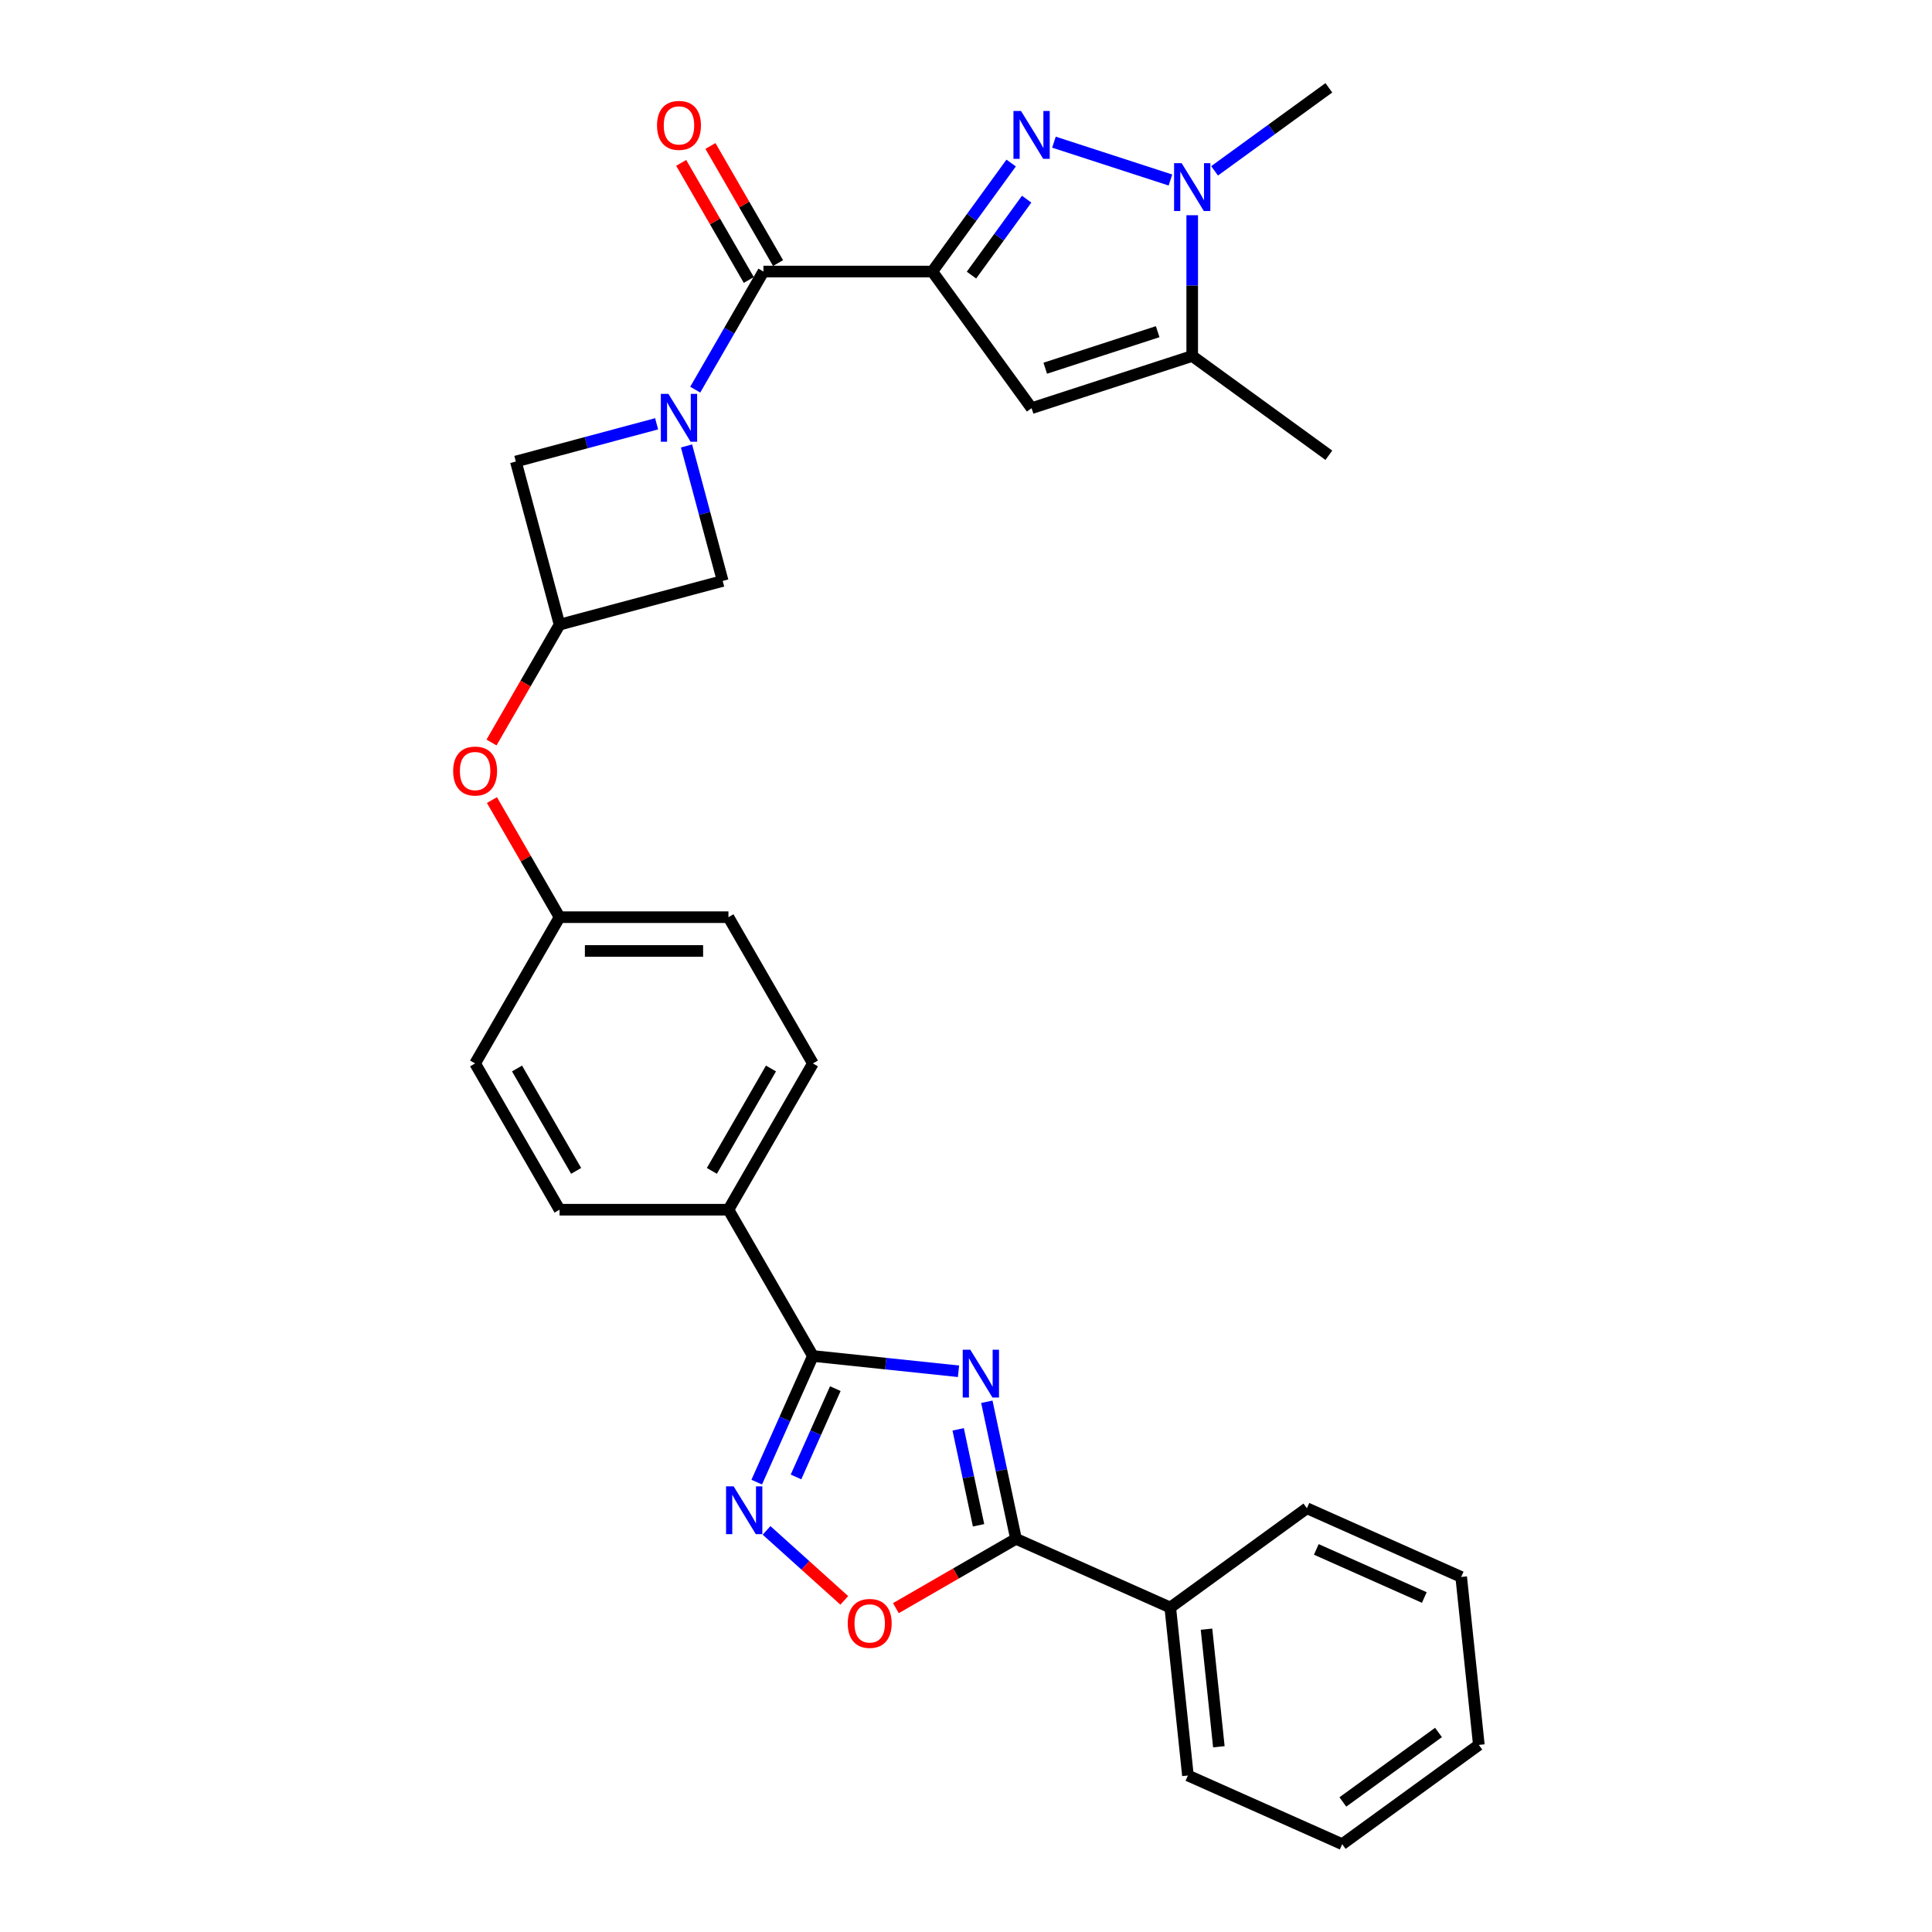 <?xml version='1.0' encoding='iso-8859-1'?>
<svg version='1.1' baseProfile='full'
              xmlns='http://www.w3.org/2000/svg'
                      xmlns:rdkit='http://www.rdkit.org/xml'
                      xmlns:xlink='http://www.w3.org/1999/xlink'
                  xml:space='preserve'
width='1000px' height='1000px' viewBox='0 0 1000 1000'>
<!-- END OF HEADER -->
<rect style='opacity:1.0;fill:#FFFFFF;stroke:none' width='1000' height='1000' x='0' y='0'> </rect>
<path class='bond-1' d='M 482.566,140.547 L 502.967,112.467' style='fill:none;fill-rule:evenodd;stroke:#000000;stroke-width:6px;stroke-linecap:butt;stroke-linejoin:miter;stroke-opacity:1' />
<path class='bond-1' d='M 502.967,112.467 L 523.368,84.388' style='fill:none;fill-rule:evenodd;stroke:#0000FF;stroke-width:6px;stroke-linecap:butt;stroke-linejoin:miter;stroke-opacity:1' />
<path class='bond-1' d='M 502.831,142.399 L 517.112,122.744' style='fill:none;fill-rule:evenodd;stroke:#000000;stroke-width:6px;stroke-linecap:butt;stroke-linejoin:miter;stroke-opacity:1' />
<path class='bond-1' d='M 517.112,122.744 L 531.392,103.088' style='fill:none;fill-rule:evenodd;stroke:#0000FF;stroke-width:6px;stroke-linecap:butt;stroke-linejoin:miter;stroke-opacity:1' />
<path class='bond-3' d='M 482.566,140.547 L 395.148,140.547' style='fill:none;fill-rule:evenodd;stroke:#000000;stroke-width:6px;stroke-linecap:butt;stroke-linejoin:miter;stroke-opacity:1' />
<path class='bond-5' d='M 482.566,140.547 L 533.949,211.269' style='fill:none;fill-rule:evenodd;stroke:#000000;stroke-width:6px;stroke-linecap:butt;stroke-linejoin:miter;stroke-opacity:1' />
<path class='bond-0' d='M 496.117,709.77 L 458.435,705.809' style='fill:none;fill-rule:evenodd;stroke:#0000FF;stroke-width:6px;stroke-linecap:butt;stroke-linejoin:miter;stroke-opacity:1' />
<path class='bond-0' d='M 458.435,705.809 L 420.753,701.849' style='fill:none;fill-rule:evenodd;stroke:#000000;stroke-width:6px;stroke-linecap:butt;stroke-linejoin:miter;stroke-opacity:1' />
<path class='bond-7' d='M 510.787,725.55 L 518.327,761.022' style='fill:none;fill-rule:evenodd;stroke:#0000FF;stroke-width:6px;stroke-linecap:butt;stroke-linejoin:miter;stroke-opacity:1' />
<path class='bond-7' d='M 518.327,761.022 L 525.867,796.494' style='fill:none;fill-rule:evenodd;stroke:#000000;stroke-width:6px;stroke-linecap:butt;stroke-linejoin:miter;stroke-opacity:1' />
<path class='bond-7' d='M 495.948,739.827 L 501.226,764.657' style='fill:none;fill-rule:evenodd;stroke:#0000FF;stroke-width:6px;stroke-linecap:butt;stroke-linejoin:miter;stroke-opacity:1' />
<path class='bond-7' d='M 501.226,764.657 L 506.503,789.488' style='fill:none;fill-rule:evenodd;stroke:#000000;stroke-width:6px;stroke-linecap:butt;stroke-linejoin:miter;stroke-opacity:1' />
<path class='bond-6' d='M 545.524,73.585 L 605.819,93.176' style='fill:none;fill-rule:evenodd;stroke:#0000FF;stroke-width:6px;stroke-linecap:butt;stroke-linejoin:miter;stroke-opacity:1' />
<path class='bond-2' d='M 359.848,201.689 L 377.498,171.118' style='fill:none;fill-rule:evenodd;stroke:#0000FF;stroke-width:6px;stroke-linecap:butt;stroke-linejoin:miter;stroke-opacity:1' />
<path class='bond-2' d='M 377.498,171.118 L 395.148,140.547' style='fill:none;fill-rule:evenodd;stroke:#000000;stroke-width:6px;stroke-linecap:butt;stroke-linejoin:miter;stroke-opacity:1' />
<path class='bond-12' d='M 339.865,219.354 L 303.433,229.116' style='fill:none;fill-rule:evenodd;stroke:#0000FF;stroke-width:6px;stroke-linecap:butt;stroke-linejoin:miter;stroke-opacity:1' />
<path class='bond-12' d='M 303.433,229.116 L 267,238.878' style='fill:none;fill-rule:evenodd;stroke:#000000;stroke-width:6px;stroke-linecap:butt;stroke-linejoin:miter;stroke-opacity:1' />
<path class='bond-13' d='M 355.342,230.817 L 364.703,265.754' style='fill:none;fill-rule:evenodd;stroke:#0000FF;stroke-width:6px;stroke-linecap:butt;stroke-linejoin:miter;stroke-opacity:1' />
<path class='bond-13' d='M 364.703,265.754 L 374.065,300.692' style='fill:none;fill-rule:evenodd;stroke:#000000;stroke-width:6px;stroke-linecap:butt;stroke-linejoin:miter;stroke-opacity:1' />
<path class='bond-15' d='M 402.719,136.176 L 385.22,105.867' style='fill:none;fill-rule:evenodd;stroke:#000000;stroke-width:6px;stroke-linecap:butt;stroke-linejoin:miter;stroke-opacity:1' />
<path class='bond-15' d='M 385.22,105.867 L 367.721,75.558' style='fill:none;fill-rule:evenodd;stroke:#FF0000;stroke-width:6px;stroke-linecap:butt;stroke-linejoin:miter;stroke-opacity:1' />
<path class='bond-15' d='M 387.578,144.917 L 370.079,114.609' style='fill:none;fill-rule:evenodd;stroke:#000000;stroke-width:6px;stroke-linecap:butt;stroke-linejoin:miter;stroke-opacity:1' />
<path class='bond-15' d='M 370.079,114.609 L 352.58,84.3' style='fill:none;fill-rule:evenodd;stroke:#FF0000;stroke-width:6px;stroke-linecap:butt;stroke-linejoin:miter;stroke-opacity:1' />
<path class='bond-4' d='M 420.753,701.849 L 377.043,626.142' style='fill:none;fill-rule:evenodd;stroke:#000000;stroke-width:6px;stroke-linecap:butt;stroke-linejoin:miter;stroke-opacity:1' />
<path class='bond-8' d='M 420.753,701.849 L 406.217,734.497' style='fill:none;fill-rule:evenodd;stroke:#000000;stroke-width:6px;stroke-linecap:butt;stroke-linejoin:miter;stroke-opacity:1' />
<path class='bond-8' d='M 406.217,734.497 L 391.681,767.145' style='fill:none;fill-rule:evenodd;stroke:#0000FF;stroke-width:6px;stroke-linecap:butt;stroke-linejoin:miter;stroke-opacity:1' />
<path class='bond-8' d='M 432.364,718.754 L 422.189,741.608' style='fill:none;fill-rule:evenodd;stroke:#000000;stroke-width:6px;stroke-linecap:butt;stroke-linejoin:miter;stroke-opacity:1' />
<path class='bond-8' d='M 422.189,741.608 L 412.013,764.462' style='fill:none;fill-rule:evenodd;stroke:#0000FF;stroke-width:6px;stroke-linecap:butt;stroke-linejoin:miter;stroke-opacity:1' />
<path class='bond-9' d='M 533.949,211.269 L 617.089,184.256' style='fill:none;fill-rule:evenodd;stroke:#000000;stroke-width:6px;stroke-linecap:butt;stroke-linejoin:miter;stroke-opacity:1' />
<path class='bond-9' d='M 541.018,190.589 L 599.215,171.68' style='fill:none;fill-rule:evenodd;stroke:#000000;stroke-width:6px;stroke-linecap:butt;stroke-linejoin:miter;stroke-opacity:1' />
<path class='bond-21' d='M 628.663,88.428 L 658.237,66.942' style='fill:none;fill-rule:evenodd;stroke:#0000FF;stroke-width:6px;stroke-linecap:butt;stroke-linejoin:miter;stroke-opacity:1' />
<path class='bond-21' d='M 658.237,66.942 L 687.812,45.455' style='fill:none;fill-rule:evenodd;stroke:#000000;stroke-width:6px;stroke-linecap:butt;stroke-linejoin:miter;stroke-opacity:1' />
<path class='bond-30' d='M 617.089,111.401 L 617.089,147.828' style='fill:none;fill-rule:evenodd;stroke:#0000FF;stroke-width:6px;stroke-linecap:butt;stroke-linejoin:miter;stroke-opacity:1' />
<path class='bond-30' d='M 617.089,147.828 L 617.089,184.256' style='fill:none;fill-rule:evenodd;stroke:#000000;stroke-width:6px;stroke-linecap:butt;stroke-linejoin:miter;stroke-opacity:1' />
<path class='bond-16' d='M 525.867,796.494 L 605.727,832.05' style='fill:none;fill-rule:evenodd;stroke:#000000;stroke-width:6px;stroke-linecap:butt;stroke-linejoin:miter;stroke-opacity:1' />
<path class='bond-33' d='M 525.867,796.494 L 494.789,814.437' style='fill:none;fill-rule:evenodd;stroke:#000000;stroke-width:6px;stroke-linecap:butt;stroke-linejoin:miter;stroke-opacity:1' />
<path class='bond-33' d='M 494.789,814.437 L 463.71,832.38' style='fill:none;fill-rule:evenodd;stroke:#FF0000;stroke-width:6px;stroke-linecap:butt;stroke-linejoin:miter;stroke-opacity:1' />
<path class='bond-10' d='M 396.771,792.13 L 416.885,810.242' style='fill:none;fill-rule:evenodd;stroke:#0000FF;stroke-width:6px;stroke-linecap:butt;stroke-linejoin:miter;stroke-opacity:1' />
<path class='bond-10' d='M 416.885,810.242 L 437,828.353' style='fill:none;fill-rule:evenodd;stroke:#FF0000;stroke-width:6px;stroke-linecap:butt;stroke-linejoin:miter;stroke-opacity:1' />
<path class='bond-24' d='M 617.089,184.256 L 687.812,235.639' style='fill:none;fill-rule:evenodd;stroke:#000000;stroke-width:6px;stroke-linecap:butt;stroke-linejoin:miter;stroke-opacity:1' />
<path class='bond-11' d='M 289.625,323.318 L 374.065,300.692' style='fill:none;fill-rule:evenodd;stroke:#000000;stroke-width:6px;stroke-linecap:butt;stroke-linejoin:miter;stroke-opacity:1' />
<path class='bond-17' d='M 289.625,323.318 L 272.016,353.819' style='fill:none;fill-rule:evenodd;stroke:#000000;stroke-width:6px;stroke-linecap:butt;stroke-linejoin:miter;stroke-opacity:1' />
<path class='bond-17' d='M 272.016,353.819 L 254.406,384.32' style='fill:none;fill-rule:evenodd;stroke:#FF0000;stroke-width:6px;stroke-linecap:butt;stroke-linejoin:miter;stroke-opacity:1' />
<path class='bond-31' d='M 289.625,323.318 L 267,238.878' style='fill:none;fill-rule:evenodd;stroke:#000000;stroke-width:6px;stroke-linecap:butt;stroke-linejoin:miter;stroke-opacity:1' />
<path class='bond-14' d='M 377.043,626.142 L 420.753,550.436' style='fill:none;fill-rule:evenodd;stroke:#000000;stroke-width:6px;stroke-linecap:butt;stroke-linejoin:miter;stroke-opacity:1' />
<path class='bond-14' d='M 368.459,606.045 L 399.055,553.05' style='fill:none;fill-rule:evenodd;stroke:#000000;stroke-width:6px;stroke-linecap:butt;stroke-linejoin:miter;stroke-opacity:1' />
<path class='bond-32' d='M 377.043,626.142 L 289.625,626.142' style='fill:none;fill-rule:evenodd;stroke:#000000;stroke-width:6px;stroke-linecap:butt;stroke-linejoin:miter;stroke-opacity:1' />
<path class='bond-25' d='M 605.727,832.05 L 614.865,918.989' style='fill:none;fill-rule:evenodd;stroke:#000000;stroke-width:6px;stroke-linecap:butt;stroke-linejoin:miter;stroke-opacity:1' />
<path class='bond-25' d='M 624.486,843.264 L 630.882,904.121' style='fill:none;fill-rule:evenodd;stroke:#000000;stroke-width:6px;stroke-linecap:butt;stroke-linejoin:miter;stroke-opacity:1' />
<path class='bond-26' d='M 605.727,832.05 L 676.45,780.667' style='fill:none;fill-rule:evenodd;stroke:#000000;stroke-width:6px;stroke-linecap:butt;stroke-linejoin:miter;stroke-opacity:1' />
<path class='bond-20' d='M 254.628,414.112 L 272.127,444.421' style='fill:none;fill-rule:evenodd;stroke:#FF0000;stroke-width:6px;stroke-linecap:butt;stroke-linejoin:miter;stroke-opacity:1' />
<path class='bond-20' d='M 272.127,444.421 L 289.625,474.73' style='fill:none;fill-rule:evenodd;stroke:#000000;stroke-width:6px;stroke-linecap:butt;stroke-linejoin:miter;stroke-opacity:1' />
<path class='bond-18' d='M 420.753,550.436 L 377.043,474.73' style='fill:none;fill-rule:evenodd;stroke:#000000;stroke-width:6px;stroke-linecap:butt;stroke-linejoin:miter;stroke-opacity:1' />
<path class='bond-19' d='M 289.625,626.142 L 245.916,550.436' style='fill:none;fill-rule:evenodd;stroke:#000000;stroke-width:6px;stroke-linecap:butt;stroke-linejoin:miter;stroke-opacity:1' />
<path class='bond-19' d='M 298.21,606.045 L 267.614,553.05' style='fill:none;fill-rule:evenodd;stroke:#000000;stroke-width:6px;stroke-linecap:butt;stroke-linejoin:miter;stroke-opacity:1' />
<path class='bond-22' d='M 289.625,474.73 L 245.916,550.436' style='fill:none;fill-rule:evenodd;stroke:#000000;stroke-width:6px;stroke-linecap:butt;stroke-linejoin:miter;stroke-opacity:1' />
<path class='bond-23' d='M 289.625,474.73 L 377.043,474.73' style='fill:none;fill-rule:evenodd;stroke:#000000;stroke-width:6px;stroke-linecap:butt;stroke-linejoin:miter;stroke-opacity:1' />
<path class='bond-23' d='M 302.738,492.214 L 363.931,492.214' style='fill:none;fill-rule:evenodd;stroke:#000000;stroke-width:6px;stroke-linecap:butt;stroke-linejoin:miter;stroke-opacity:1' />
<path class='bond-28' d='M 614.865,918.989 L 694.725,954.545' style='fill:none;fill-rule:evenodd;stroke:#000000;stroke-width:6px;stroke-linecap:butt;stroke-linejoin:miter;stroke-opacity:1' />
<path class='bond-27' d='M 676.45,780.667 L 756.31,816.223' style='fill:none;fill-rule:evenodd;stroke:#000000;stroke-width:6px;stroke-linecap:butt;stroke-linejoin:miter;stroke-opacity:1' />
<path class='bond-27' d='M 681.318,801.973 L 737.22,826.862' style='fill:none;fill-rule:evenodd;stroke:#000000;stroke-width:6px;stroke-linecap:butt;stroke-linejoin:miter;stroke-opacity:1' />
<path class='bond-29' d='M 756.31,816.223 L 765.448,903.162' style='fill:none;fill-rule:evenodd;stroke:#000000;stroke-width:6px;stroke-linecap:butt;stroke-linejoin:miter;stroke-opacity:1' />
<path class='bond-34' d='M 694.725,954.545 L 765.448,903.162' style='fill:none;fill-rule:evenodd;stroke:#000000;stroke-width:6px;stroke-linecap:butt;stroke-linejoin:miter;stroke-opacity:1' />
<path class='bond-34' d='M 695.057,932.693 L 744.563,896.725' style='fill:none;fill-rule:evenodd;stroke:#000000;stroke-width:6px;stroke-linecap:butt;stroke-linejoin:miter;stroke-opacity:1' />
<path  class='atom-1' d='M 502.219 698.608
L 510.332 711.721
Q 511.136 713.014, 512.43 715.357
Q 513.723 717.7, 513.793 717.84
L 513.793 698.608
L 517.08 698.608
L 517.08 723.365
L 513.689 723.365
L 504.982 709.028
Q 503.968 707.35, 502.884 705.427
Q 501.835 703.503, 501.52 702.909
L 501.52 723.365
L 498.303 723.365
L 498.303 698.608
L 502.219 698.608
' fill='#0000FF'/>
<path  class='atom-2' d='M 528.477 57.446
L 536.589 70.558
Q 537.394 71.852, 538.687 74.195
Q 539.981 76.538, 540.051 76.677
L 540.051 57.446
L 543.338 57.446
L 543.338 82.202
L 539.946 82.202
L 531.239 67.866
Q 530.225 66.187, 529.141 64.264
Q 528.092 62.341, 527.778 61.746
L 527.778 82.202
L 524.561 82.202
L 524.561 57.446
L 528.477 57.446
' fill='#0000FF'/>
<path  class='atom-3' d='M 345.967 203.874
L 354.079 216.987
Q 354.884 218.281, 356.177 220.624
Q 357.471 222.967, 357.541 223.106
L 357.541 203.874
L 360.828 203.874
L 360.828 228.631
L 357.436 228.631
L 348.729 214.295
Q 347.715 212.616, 346.631 210.693
Q 345.582 208.77, 345.268 208.175
L 345.268 228.631
L 342.051 228.631
L 342.051 203.874
L 345.967 203.874
' fill='#0000FF'/>
<path  class='atom-7' d='M 611.617 84.459
L 619.729 97.572
Q 620.533 98.866, 621.827 101.208
Q 623.121 103.551, 623.191 103.691
L 623.191 84.459
L 626.478 84.459
L 626.478 109.216
L 623.086 109.216
L 614.379 94.879
Q 613.365 93.201, 612.281 91.278
Q 611.232 89.355, 610.917 88.76
L 610.917 109.216
L 607.7 109.216
L 607.7 84.459
L 611.617 84.459
' fill='#0000FF'/>
<path  class='atom-9' d='M 379.724 769.331
L 387.836 782.443
Q 388.641 783.737, 389.934 786.08
Q 391.228 788.423, 391.298 788.563
L 391.298 769.331
L 394.585 769.331
L 394.585 794.087
L 391.193 794.087
L 382.486 779.751
Q 381.472 778.072, 380.388 776.149
Q 379.339 774.226, 379.025 773.632
L 379.025 794.087
L 375.808 794.087
L 375.808 769.331
L 379.724 769.331
' fill='#0000FF'/>
<path  class='atom-11' d='M 438.796 840.273
Q 438.796 834.329, 441.734 831.007
Q 444.671 827.685, 450.161 827.685
Q 455.65 827.685, 458.588 831.007
Q 461.525 834.329, 461.525 840.273
Q 461.525 846.287, 458.553 849.714
Q 455.581 853.106, 450.161 853.106
Q 444.706 853.106, 441.734 849.714
Q 438.796 846.322, 438.796 840.273
M 450.161 850.309
Q 453.937 850.309, 455.965 847.791
Q 458.028 845.238, 458.028 840.273
Q 458.028 835.413, 455.965 832.965
Q 453.937 830.482, 450.161 830.482
Q 446.384 830.482, 444.321 832.93
Q 442.293 835.378, 442.293 840.273
Q 442.293 845.273, 444.321 847.791
Q 446.384 850.309, 450.161 850.309
' fill='#FF0000'/>
<path  class='atom-16' d='M 340.075 64.91
Q 340.075 58.966, 343.012 55.644
Q 345.95 52.322, 351.439 52.322
Q 356.929 52.322, 359.866 55.644
Q 362.804 58.966, 362.804 64.91
Q 362.804 70.925, 359.831 74.351
Q 356.859 77.743, 351.439 77.743
Q 345.984 77.743, 343.012 74.351
Q 340.075 70.96, 340.075 64.91
M 351.439 74.946
Q 355.216 74.946, 357.244 72.428
Q 359.307 69.876, 359.307 64.91
Q 359.307 60.05, 357.244 57.602
Q 355.216 55.12, 351.439 55.12
Q 347.663 55.12, 345.6 57.567
Q 343.572 60.015, 343.572 64.91
Q 343.572 69.911, 345.6 72.428
Q 347.663 74.946, 351.439 74.946
' fill='#FF0000'/>
<path  class='atom-18' d='M 234.552 399.094
Q 234.552 393.149, 237.489 389.827
Q 240.427 386.506, 245.916 386.506
Q 251.406 386.506, 254.344 389.827
Q 257.281 393.149, 257.281 399.094
Q 257.281 405.108, 254.309 408.535
Q 251.336 411.927, 245.916 411.927
Q 240.462 411.927, 237.489 408.535
Q 234.552 405.143, 234.552 399.094
M 245.916 409.129
Q 249.693 409.129, 251.721 406.612
Q 253.784 404.059, 253.784 399.094
Q 253.784 394.233, 251.721 391.786
Q 249.693 389.303, 245.916 389.303
Q 242.14 389.303, 240.077 391.751
Q 238.049 394.198, 238.049 399.094
Q 238.049 404.094, 240.077 406.612
Q 242.14 409.129, 245.916 409.129
' fill='#FF0000'/>
</svg>

